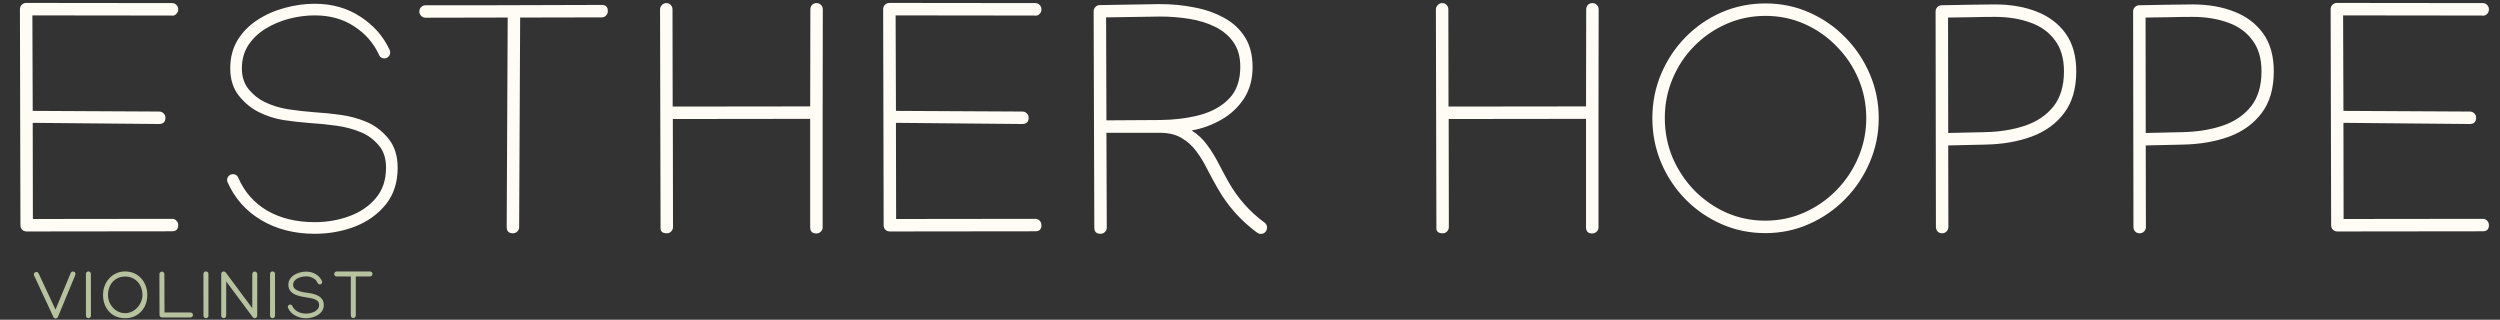 <svg width="735" height="94" viewBox="0 0 735 94" fill="none" xmlns="http://www.w3.org/2000/svg">
<rect x="0" y="0" width="735" height="94" fill="#333333" stroke="none"/>
<path d="M7.715 0.861L50.537 0.91H50.586C51.107 0.91 51.53 1.089 51.855 1.447C52.214 1.805 52.393 2.245 52.393 2.766C52.393 3.286 52.214 3.726 51.855 4.084C51.53 4.442 51.107 4.621 50.586 4.621L50.537 4.572L9.521 4.523L9.619 32.6L46.777 32.795C47.298 32.795 47.738 32.974 48.096 33.332C48.454 33.658 48.633 34.081 48.633 34.602C48.633 35.839 47.998 36.457 46.728 36.457L9.619 36.115L9.668 64.387L50.537 64.338H50.586C51.107 64.338 51.53 64.517 51.855 64.875C52.214 65.233 52.393 65.672 52.393 66.193C52.393 67.398 51.79 68 50.586 68H50.537L7.861 68.049C7.34 68.049 6.901 67.886 6.543 67.561C6.185 67.203 6.006 66.763 6.006 66.242L5.859 2.717C5.859 2.196 6.038 1.757 6.396 1.398C6.755 1.04 7.194 0.861 7.715 0.861ZM92.547 1.105C97.625 1.105 102.101 2.375 105.975 4.914C109.881 7.453 112.745 10.725 114.568 14.729C114.666 14.924 114.715 15.168 114.715 15.461C114.715 15.917 114.536 16.324 114.178 16.682C113.852 17.007 113.462 17.17 113.006 17.17C112.257 17.17 111.736 16.828 111.443 16.145C109.848 12.662 107.407 9.862 104.119 7.746C100.864 5.598 97.007 4.523 92.547 4.523C90.073 4.523 87.566 4.849 85.027 5.5C82.521 6.151 80.21 7.128 78.094 8.43C76.01 9.699 74.318 11.31 73.016 13.264C71.746 15.217 71.111 17.495 71.111 20.1C71.111 22.574 71.779 24.624 73.113 26.252C74.448 27.847 75.962 29.068 77.654 29.914C79.835 30.988 82.163 31.721 84.637 32.111C87.143 32.502 89.715 32.795 92.352 32.99C94.988 33.153 97.592 33.413 100.164 33.772C102.736 34.13 105.177 34.781 107.488 35.725C109.995 36.734 112.192 38.361 114.08 40.607C115.968 42.853 116.912 45.751 116.912 49.299C116.912 53.596 115.757 57.193 113.445 60.09C111.134 62.954 108.123 65.119 104.412 66.584C100.701 68.016 96.746 68.732 92.547 68.732C86.557 68.732 81.316 67.398 76.824 64.728C72.332 62.059 69.028 58.348 66.912 53.596C66.814 53.4 66.766 53.172 66.766 52.912C66.766 52.456 66.928 52.066 67.254 51.74C67.612 51.382 68.019 51.203 68.475 51.203C69.223 51.203 69.744 51.545 70.037 52.228C71.86 56.428 74.708 59.667 78.582 61.945C82.488 64.191 87.143 65.314 92.547 65.314C96.128 65.314 99.513 64.728 102.703 63.557C105.893 62.385 108.481 60.627 110.467 58.283C112.485 55.907 113.494 52.912 113.494 49.299C113.494 46.532 112.762 44.318 111.297 42.658C109.832 40.965 108.123 39.712 106.17 38.898C103.826 37.922 101.368 37.271 98.797 36.945C96.258 36.587 93.67 36.327 91.033 36.164C88.397 35.969 85.809 35.676 83.269 35.285C80.763 34.862 78.387 34.097 76.141 32.99C73.96 31.916 72.007 30.321 70.281 28.205C68.556 26.057 67.693 23.355 67.693 20.1C67.693 16.942 68.409 14.175 69.842 11.799C71.307 9.423 73.243 7.453 75.652 5.891C78.094 4.296 80.779 3.107 83.709 2.326C86.639 1.512 89.585 1.105 92.547 1.105ZM125.141 1.545C132.042 1.545 138.357 1.545 144.086 1.545C149.815 1.512 155.316 1.496 160.59 1.496C165.896 1.464 171.332 1.447 176.898 1.447C178.103 1.447 178.705 2.049 178.705 3.254C178.705 3.775 178.526 4.214 178.168 4.572C177.842 4.93 177.419 5.109 176.898 5.109H176.85L152.924 5.158L152.631 66.779C152.631 67.3 152.452 67.723 152.094 68.049C151.736 68.407 151.296 68.586 150.775 68.586C149.571 68.586 148.969 67.967 148.969 66.731L149.262 5.158L125.141 5.207C124.62 5.207 124.18 5.028 123.822 4.67C123.464 4.312 123.285 3.872 123.285 3.352C123.285 2.831 123.464 2.408 123.822 2.082C124.18 1.724 124.62 1.545 125.141 1.545ZM240.051 0.91C240.572 0.91 241.011 1.089 241.369 1.447C241.727 1.805 241.906 2.245 241.906 2.766C241.906 13.443 241.89 24.12 241.857 34.797C241.857 45.474 241.857 56.151 241.857 66.828C241.857 67.349 241.678 67.772 241.32 68.098C240.962 68.456 240.523 68.635 240.002 68.635C238.798 68.635 238.195 68.033 238.195 66.828V34.943L197.814 34.992L197.863 66.731C197.863 67.251 197.684 67.691 197.326 68.049C197.001 68.407 196.577 68.586 196.057 68.586C194.82 68.586 194.201 68.098 194.201 67.121V66.731L194.055 2.766C194.055 2.277 194.234 1.854 194.592 1.496C194.95 1.105 195.389 0.91 195.91 0.91C196.431 0.91 196.854 1.089 197.18 1.447C197.538 1.805 197.717 2.245 197.717 2.766L197.766 31.33H197.814L238.195 31.281L238.244 2.766C238.244 2.245 238.407 1.805 238.732 1.447C239.09 1.089 239.53 0.91 240.051 0.91ZM261.504 0.861L304.326 0.91H304.375C304.896 0.91 305.319 1.089 305.645 1.447C306.003 1.805 306.182 2.245 306.182 2.766C306.182 3.286 306.003 3.726 305.645 4.084C305.319 4.442 304.896 4.621 304.375 4.621L304.326 4.572L263.311 4.523L263.408 32.6L300.566 32.795C301.087 32.795 301.527 32.974 301.885 33.332C302.243 33.658 302.422 34.081 302.422 34.602C302.422 35.839 301.787 36.457 300.518 36.457L263.408 36.115L263.457 64.387L304.326 64.338H304.375C304.896 64.338 305.319 64.517 305.645 64.875C306.003 65.233 306.182 65.672 306.182 66.193C306.182 67.398 305.579 68 304.375 68H304.326L261.65 68.049C261.13 68.049 260.69 67.886 260.332 67.561C259.974 67.203 259.795 66.763 259.795 66.242L259.648 2.717C259.648 2.196 259.827 1.757 260.186 1.398C260.544 1.04 260.983 0.861 261.504 0.861ZM350.34 38.361C352.163 39.501 353.693 40.933 354.93 42.658C356.199 44.383 357.322 46.206 358.299 48.127C359.275 50.015 360.236 51.805 361.18 53.498C363.882 58.251 367.397 62.222 371.727 65.412C372.247 65.77 372.508 66.275 372.508 66.926C372.508 67.447 372.329 67.886 371.971 68.244C371.613 68.602 371.173 68.781 370.652 68.781C370.327 68.781 369.969 68.651 369.578 68.391C364.76 64.842 360.887 60.48 357.957 55.305C356.915 53.482 355.906 51.626 354.93 49.738C353.986 47.818 352.911 46.06 351.707 44.465C350.503 42.837 349.054 41.535 347.361 40.559C345.669 39.55 343.569 39.045 341.062 39.045H325.291L325.389 66.877V66.926C325.389 67.447 325.21 67.87 324.852 68.195C324.493 68.553 324.054 68.732 323.533 68.732C322.329 68.732 321.727 68.13 321.727 66.926V66.877L321.531 3.303C321.531 2.814 321.71 2.391 322.068 2.033C322.426 1.675 322.85 1.496 323.338 1.496L340.965 1.203C344.48 1.203 347.866 1.529 351.121 2.18C354.409 2.798 357.339 3.824 359.91 5.256C362.482 6.656 364.516 8.544 366.014 10.92C367.511 13.296 368.26 16.226 368.26 19.709C368.26 23.29 367.413 26.382 365.721 28.986C364.028 31.558 361.814 33.625 359.08 35.188C356.346 36.75 353.432 37.808 350.34 38.361ZM364.646 19.66C364.646 16.73 363.979 14.322 362.645 12.434C361.31 10.513 359.52 8.999 357.273 7.893C355.027 6.786 352.505 6.005 349.705 5.549C346.906 5.093 344.025 4.865 341.062 4.865L325.193 5.109L325.291 35.383L341.014 35.285C345.115 35.253 348.956 34.781 352.537 33.869C356.15 32.925 359.064 31.33 361.277 29.084C363.523 26.805 364.646 23.664 364.646 19.66ZM468.148 0.91C468.669 0.91 469.109 1.089 469.467 1.447C469.825 1.805 470.004 2.245 470.004 2.766C470.004 13.443 469.988 24.12 469.955 34.797C469.955 45.474 469.955 56.151 469.955 66.828C469.955 67.349 469.776 67.772 469.418 68.098C469.06 68.456 468.62 68.635 468.1 68.635C466.895 68.635 466.293 68.033 466.293 66.828V34.943L425.912 34.992L425.961 66.731C425.961 67.251 425.782 67.691 425.424 68.049C425.098 68.407 424.675 68.586 424.154 68.586C422.917 68.586 422.299 68.098 422.299 67.121V66.731L422.152 2.766C422.152 2.277 422.331 1.854 422.689 1.496C423.048 1.105 423.487 0.91 424.008 0.91C424.529 0.91 424.952 1.089 425.277 1.447C425.635 1.805 425.814 2.245 425.814 2.766L425.863 31.33H425.912L466.293 31.281L466.342 2.766C466.342 2.245 466.505 1.805 466.83 1.447C467.188 1.089 467.628 0.91 468.148 0.91ZM485.793 34.748C485.793 30.126 486.656 25.78 488.381 21.711C490.106 17.642 492.482 14.061 495.51 10.969C498.57 7.844 502.102 5.402 506.105 3.645C510.142 1.887 514.455 1.008 519.045 1.008C523.635 1.008 527.948 1.903 531.984 3.693C536.021 5.484 539.553 7.941 542.58 11.066C545.64 14.191 548.033 17.788 549.758 21.857C551.483 25.894 552.346 30.191 552.346 34.748C552.346 39.305 551.467 43.618 549.709 47.688C547.984 51.757 545.591 55.353 542.531 58.478C539.471 61.603 535.923 64.061 531.887 65.852C527.883 67.642 523.586 68.537 518.996 68.537C514.439 68.537 510.158 67.658 506.154 65.9C502.15 64.143 498.618 61.717 495.559 58.625C492.499 55.5 490.106 51.903 488.381 47.834C486.656 43.732 485.793 39.37 485.793 34.748ZM519.045 4.67C514.943 4.67 511.102 5.467 507.521 7.062C503.973 8.625 500.832 10.79 498.098 13.557C495.396 16.291 493.28 19.481 491.75 23.127C490.22 26.74 489.455 30.598 489.455 34.699C489.455 38.833 490.22 42.723 491.75 46.369C493.312 49.982 495.445 53.189 498.146 55.988C500.881 58.755 504.022 60.936 507.57 62.531C511.151 64.094 514.96 64.875 518.996 64.875C523.065 64.875 526.89 64.078 530.471 62.482C534.051 60.887 537.209 58.69 539.943 55.891C542.678 53.091 544.81 49.885 546.34 46.272C547.902 42.626 548.684 38.785 548.684 34.748C548.684 30.679 547.919 26.838 546.389 23.225C544.859 19.611 542.727 16.421 539.992 13.654C537.29 10.855 534.149 8.658 530.568 7.062C526.988 5.467 523.146 4.67 519.045 4.67ZM610.42 20.979C610.42 26.024 609.232 30.109 606.855 33.234C604.512 36.359 601.322 38.671 597.285 40.168C593.249 41.633 588.724 42.414 583.711 42.512L572.773 42.756L572.822 66.731C572.822 67.251 572.643 67.691 572.285 68.049C571.927 68.407 571.488 68.586 570.967 68.586C570.446 68.586 570.007 68.407 569.648 68.049C569.323 67.691 569.16 67.251 569.16 66.731L569.062 3.352C569.062 2.863 569.242 2.44 569.6 2.082C569.958 1.724 570.381 1.545 570.869 1.545C573.473 1.48 576.077 1.431 578.682 1.398C581.286 1.366 583.906 1.333 586.543 1.301C591.1 1.301 595.169 2.001 598.75 3.4C602.363 4.8 605.212 6.949 607.295 9.846C609.378 12.743 610.42 16.454 610.42 20.979ZM606.807 20.979C606.807 17.203 605.911 14.143 604.121 11.799C602.363 9.423 599.954 7.697 596.895 6.623C593.835 5.516 590.384 4.963 586.543 4.963C584.232 4.963 581.921 4.995 579.609 5.061C577.331 5.093 575.036 5.126 572.725 5.158L572.773 39.094L583.662 38.85C587.992 38.752 591.898 38.117 595.381 36.945C598.896 35.741 601.68 33.853 603.73 31.281C605.781 28.677 606.807 25.243 606.807 20.979ZM668.494 20.979C668.494 26.024 667.306 30.109 664.93 33.234C662.586 36.359 659.396 38.671 655.359 40.168C651.323 41.633 646.798 42.414 641.785 42.512L630.848 42.756L630.896 66.731C630.896 67.251 630.717 67.691 630.359 68.049C630.001 68.407 629.562 68.586 629.041 68.586C628.52 68.586 628.081 68.407 627.723 68.049C627.397 67.691 627.234 67.251 627.234 66.731L627.137 3.352C627.137 2.863 627.316 2.44 627.674 2.082C628.032 1.724 628.455 1.545 628.943 1.545C631.548 1.48 634.152 1.431 636.756 1.398C639.36 1.366 641.98 1.333 644.617 1.301C649.174 1.301 653.243 2.001 656.824 3.4C660.438 4.8 663.286 6.949 665.369 9.846C667.452 12.743 668.494 16.454 668.494 20.979ZM664.881 20.979C664.881 17.203 663.986 14.143 662.195 11.799C660.438 9.423 658.029 7.697 654.969 6.623C651.909 5.516 648.458 4.963 644.617 4.963C642.306 4.963 639.995 4.995 637.684 5.061C635.405 5.093 633.11 5.126 630.799 5.158L630.848 39.094L641.736 38.85C646.066 38.752 649.972 38.117 653.455 36.945C656.971 35.741 659.754 33.853 661.805 31.281C663.855 28.677 664.881 25.243 664.881 20.979ZM687.066 0.861L729.889 0.91H729.938C730.458 0.91 730.882 1.089 731.207 1.447C731.565 1.805 731.744 2.245 731.744 2.766C731.744 3.286 731.565 3.726 731.207 4.084C730.882 4.442 730.458 4.621 729.938 4.621L729.889 4.572L688.873 4.523L688.971 32.6L726.129 32.795C726.65 32.795 727.089 32.974 727.447 33.332C727.805 33.658 727.984 34.081 727.984 34.602C727.984 35.839 727.35 36.457 726.08 36.457L688.971 36.115L689.02 64.387L729.889 64.338H729.938C730.458 64.338 730.882 64.517 731.207 64.875C731.565 65.233 731.744 65.672 731.744 66.193C731.744 67.398 731.142 68 729.938 68H729.889L687.213 68.049C686.692 68.049 686.253 67.886 685.895 67.561C685.536 67.203 685.357 66.763 685.357 66.242L685.211 2.717C685.211 2.196 685.39 1.757 685.748 1.398C686.106 1.04 686.546 0.861 687.066 0.861Z" fill="#FFFCF6"/>
<path d="M9.952 80.625C9.952 80.469 10.024 80.319 10.167 80.176C10.317 80.033 10.473 79.961 10.636 79.961C10.994 79.961 11.235 80.107 11.359 80.4L16.32 91.016L20.773 80.293C20.903 79.981 21.147 79.824 21.505 79.824C21.674 79.824 21.831 79.896 21.974 80.039C22.117 80.176 22.189 80.326 22.189 80.488C22.189 80.638 22.172 80.755 22.14 80.84L17.042 93.164C16.997 93.275 16.909 93.379 16.779 93.477C16.648 93.581 16.508 93.633 16.359 93.633C16.053 93.633 15.831 93.486 15.694 93.193L10.021 80.996C9.975 80.905 9.952 80.781 9.952 80.625ZM26.001 93.545C25.799 93.545 25.626 93.473 25.483 93.33C25.34 93.187 25.268 93.014 25.268 92.812V92.803L25.259 80.537V80.527C25.259 80.338 25.327 80.169 25.464 80.019C25.607 79.87 25.766 79.795 25.942 79.795C26.183 79.795 26.372 79.867 26.509 80.01C26.652 80.147 26.723 80.319 26.723 80.527V80.537L26.733 92.803V92.812C26.733 93.014 26.662 93.187 26.518 93.33C26.375 93.473 26.203 93.545 26.001 93.545ZM36.795 79.805C37.752 79.805 38.628 79.981 39.422 80.332C40.223 80.684 40.913 81.175 41.493 81.807C42.072 82.438 42.518 83.174 42.831 84.014C43.15 84.847 43.309 85.749 43.309 86.719C43.309 88.014 43.035 89.18 42.489 90.215C41.942 91.243 41.18 92.057 40.203 92.656C39.227 93.255 38.091 93.555 36.795 93.555C35.48 93.555 34.334 93.258 33.358 92.666C32.381 92.067 31.626 91.253 31.092 90.225C30.558 89.196 30.291 88.027 30.291 86.719C30.291 85.768 30.451 84.876 30.77 84.043C31.089 83.203 31.538 82.467 32.118 81.836C32.703 81.198 33.394 80.7 34.188 80.342C34.982 79.984 35.851 79.805 36.795 79.805ZM36.795 81.299C35.78 81.299 34.894 81.537 34.139 82.012C33.384 82.481 32.798 83.125 32.381 83.945C31.965 84.759 31.756 85.684 31.756 86.719C31.756 87.435 31.883 88.115 32.137 88.76C32.398 89.398 32.756 89.967 33.211 90.469C33.674 90.963 34.207 91.354 34.813 91.641C35.425 91.927 36.086 92.07 36.795 92.07C37.498 92.07 38.156 91.921 38.768 91.621C39.386 91.322 39.927 90.918 40.389 90.41C40.858 89.902 41.222 89.329 41.483 88.691C41.743 88.053 41.873 87.396 41.873 86.719C41.873 85.644 41.649 84.701 41.2 83.887C40.757 83.073 40.151 82.438 39.383 81.982C38.621 81.527 37.759 81.299 36.795 81.299ZM47.629 93.33C47.427 93.33 47.255 93.258 47.111 93.115C46.968 92.972 46.897 92.799 46.897 92.598L46.867 80.596V80.586C46.867 80.384 46.939 80.212 47.082 80.068C47.225 79.925 47.398 79.853 47.6 79.853C47.801 79.853 47.974 79.925 48.117 80.068C48.26 80.212 48.332 80.384 48.332 80.586V80.596L48.361 91.865H56.008C56.21 91.865 56.382 91.937 56.525 92.08C56.669 92.223 56.74 92.396 56.74 92.598C56.74 92.799 56.669 92.972 56.525 93.115C56.382 93.258 56.21 93.33 56.008 93.33H47.629ZM60.552 93.545C60.35 93.545 60.178 93.473 60.035 93.33C59.892 93.187 59.82 93.014 59.82 92.812V92.803L59.81 80.537V80.527C59.81 80.338 59.879 80.169 60.015 80.019C60.158 79.87 60.318 79.795 60.494 79.795C60.735 79.795 60.923 79.867 61.06 80.01C61.203 80.147 61.275 80.319 61.275 80.527V80.537L61.285 92.803V92.812C61.285 93.014 61.213 93.187 61.07 93.33C60.927 93.473 60.754 93.545 60.552 93.545ZM65.038 80.537C65.038 80.329 65.11 80.156 65.253 80.019C65.403 79.876 65.585 79.805 65.8 79.805C66.028 79.805 66.213 79.902 66.357 80.098L74.169 90.606V80.566C74.169 80.365 74.241 80.192 74.384 80.049C74.527 79.906 74.7 79.834 74.902 79.834C75.103 79.834 75.276 79.906 75.419 80.049C75.562 80.192 75.634 80.365 75.634 80.566V80.576L75.624 92.803C75.624 93.011 75.549 93.187 75.4 93.33C75.256 93.467 75.077 93.535 74.862 93.535C74.641 93.535 74.456 93.438 74.306 93.242L66.503 82.744V92.793C66.503 92.995 66.431 93.167 66.288 93.311C66.145 93.454 65.972 93.525 65.771 93.525C65.569 93.525 65.396 93.454 65.253 93.311C65.11 93.167 65.038 92.995 65.038 92.793V80.537ZM80.13 93.545C79.928 93.545 79.755 93.473 79.612 93.33C79.469 93.187 79.397 93.014 79.397 92.812V92.803L79.388 80.537V80.527C79.388 80.338 79.456 80.169 79.593 80.019C79.736 79.87 79.895 79.795 80.071 79.795C80.312 79.795 80.501 79.867 80.638 80.01C80.781 80.147 80.852 80.319 80.852 80.527V80.537L80.862 92.803V92.812C80.862 93.014 80.79 93.187 80.647 93.33C80.504 93.473 80.332 93.545 80.13 93.545ZM89.987 79.853C91.054 79.853 92.005 80.107 92.838 80.615C93.672 81.123 94.277 81.794 94.655 82.627C94.7 82.718 94.723 82.816 94.723 82.92C94.723 83.109 94.655 83.272 94.518 83.408C94.381 83.545 94.219 83.613 94.03 83.613C93.906 83.613 93.779 83.574 93.649 83.496C93.525 83.412 93.437 83.311 93.385 83.193C93.118 82.594 92.679 82.122 92.067 81.777C91.461 81.426 90.768 81.25 89.987 81.25C89.57 81.25 89.137 81.302 88.688 81.406C88.245 81.504 87.832 81.654 87.448 81.856C87.07 82.057 86.764 82.314 86.53 82.627C86.295 82.933 86.178 83.291 86.178 83.701C86.178 84.176 86.334 84.564 86.647 84.863C86.959 85.156 87.356 85.387 87.838 85.557C88.327 85.719 88.834 85.846 89.362 85.938C89.896 86.022 90.381 86.094 90.817 86.152C91.338 86.224 91.855 86.335 92.37 86.484C92.89 86.628 93.362 86.833 93.786 87.1C94.209 87.36 94.547 87.699 94.801 88.115C95.062 88.532 95.192 89.043 95.192 89.648C95.192 90.312 95.032 90.892 94.713 91.387C94.394 91.875 93.974 92.282 93.454 92.607C92.939 92.926 92.376 93.167 91.764 93.33C91.159 93.486 90.566 93.564 89.987 93.564C88.782 93.564 87.698 93.291 86.735 92.744C85.771 92.197 85.084 91.452 84.674 90.508C84.635 90.404 84.616 90.309 84.616 90.225C84.616 90.036 84.684 89.873 84.821 89.736C84.957 89.6 85.12 89.531 85.309 89.531C85.439 89.531 85.566 89.574 85.69 89.658C85.82 89.743 85.908 89.844 85.954 89.961C86.26 90.658 86.771 91.204 87.487 91.602C88.209 91.999 89.043 92.197 89.987 92.197C90.403 92.197 90.833 92.148 91.276 92.051C91.725 91.947 92.142 91.794 92.526 91.592C92.91 91.383 93.219 91.12 93.454 90.801C93.694 90.475 93.815 90.091 93.815 89.648C93.815 89.128 93.646 88.727 93.307 88.447C92.975 88.161 92.565 87.953 92.077 87.822C91.588 87.686 91.106 87.588 90.631 87.529C89.993 87.438 89.332 87.324 88.649 87.188C87.972 87.051 87.34 86.852 86.754 86.592C86.168 86.331 85.693 85.97 85.329 85.508C84.964 85.039 84.782 84.434 84.782 83.691C84.782 83.066 84.938 82.516 85.25 82.041C85.563 81.559 85.973 81.159 86.481 80.84C86.995 80.514 87.558 80.27 88.17 80.107C88.782 79.938 89.388 79.853 89.987 79.853ZM98.262 80.576C98.262 80.368 98.333 80.189 98.477 80.039C98.626 79.889 98.802 79.814 99.004 79.814H108.779C108.981 79.814 109.154 79.883 109.297 80.019C109.44 80.15 109.512 80.316 109.512 80.518C109.512 80.719 109.44 80.898 109.297 81.055C109.154 81.204 108.978 81.279 108.77 81.279H104.609V92.773C104.609 92.975 104.535 93.148 104.385 93.291C104.235 93.434 104.059 93.506 103.857 93.506C103.656 93.506 103.486 93.434 103.35 93.291C103.213 93.148 103.145 92.975 103.145 92.773V81.279H98.994C98.792 81.279 98.62 81.214 98.477 81.084C98.333 80.947 98.262 80.778 98.262 80.576Z" fill="#B7C29F"/>
</svg>
